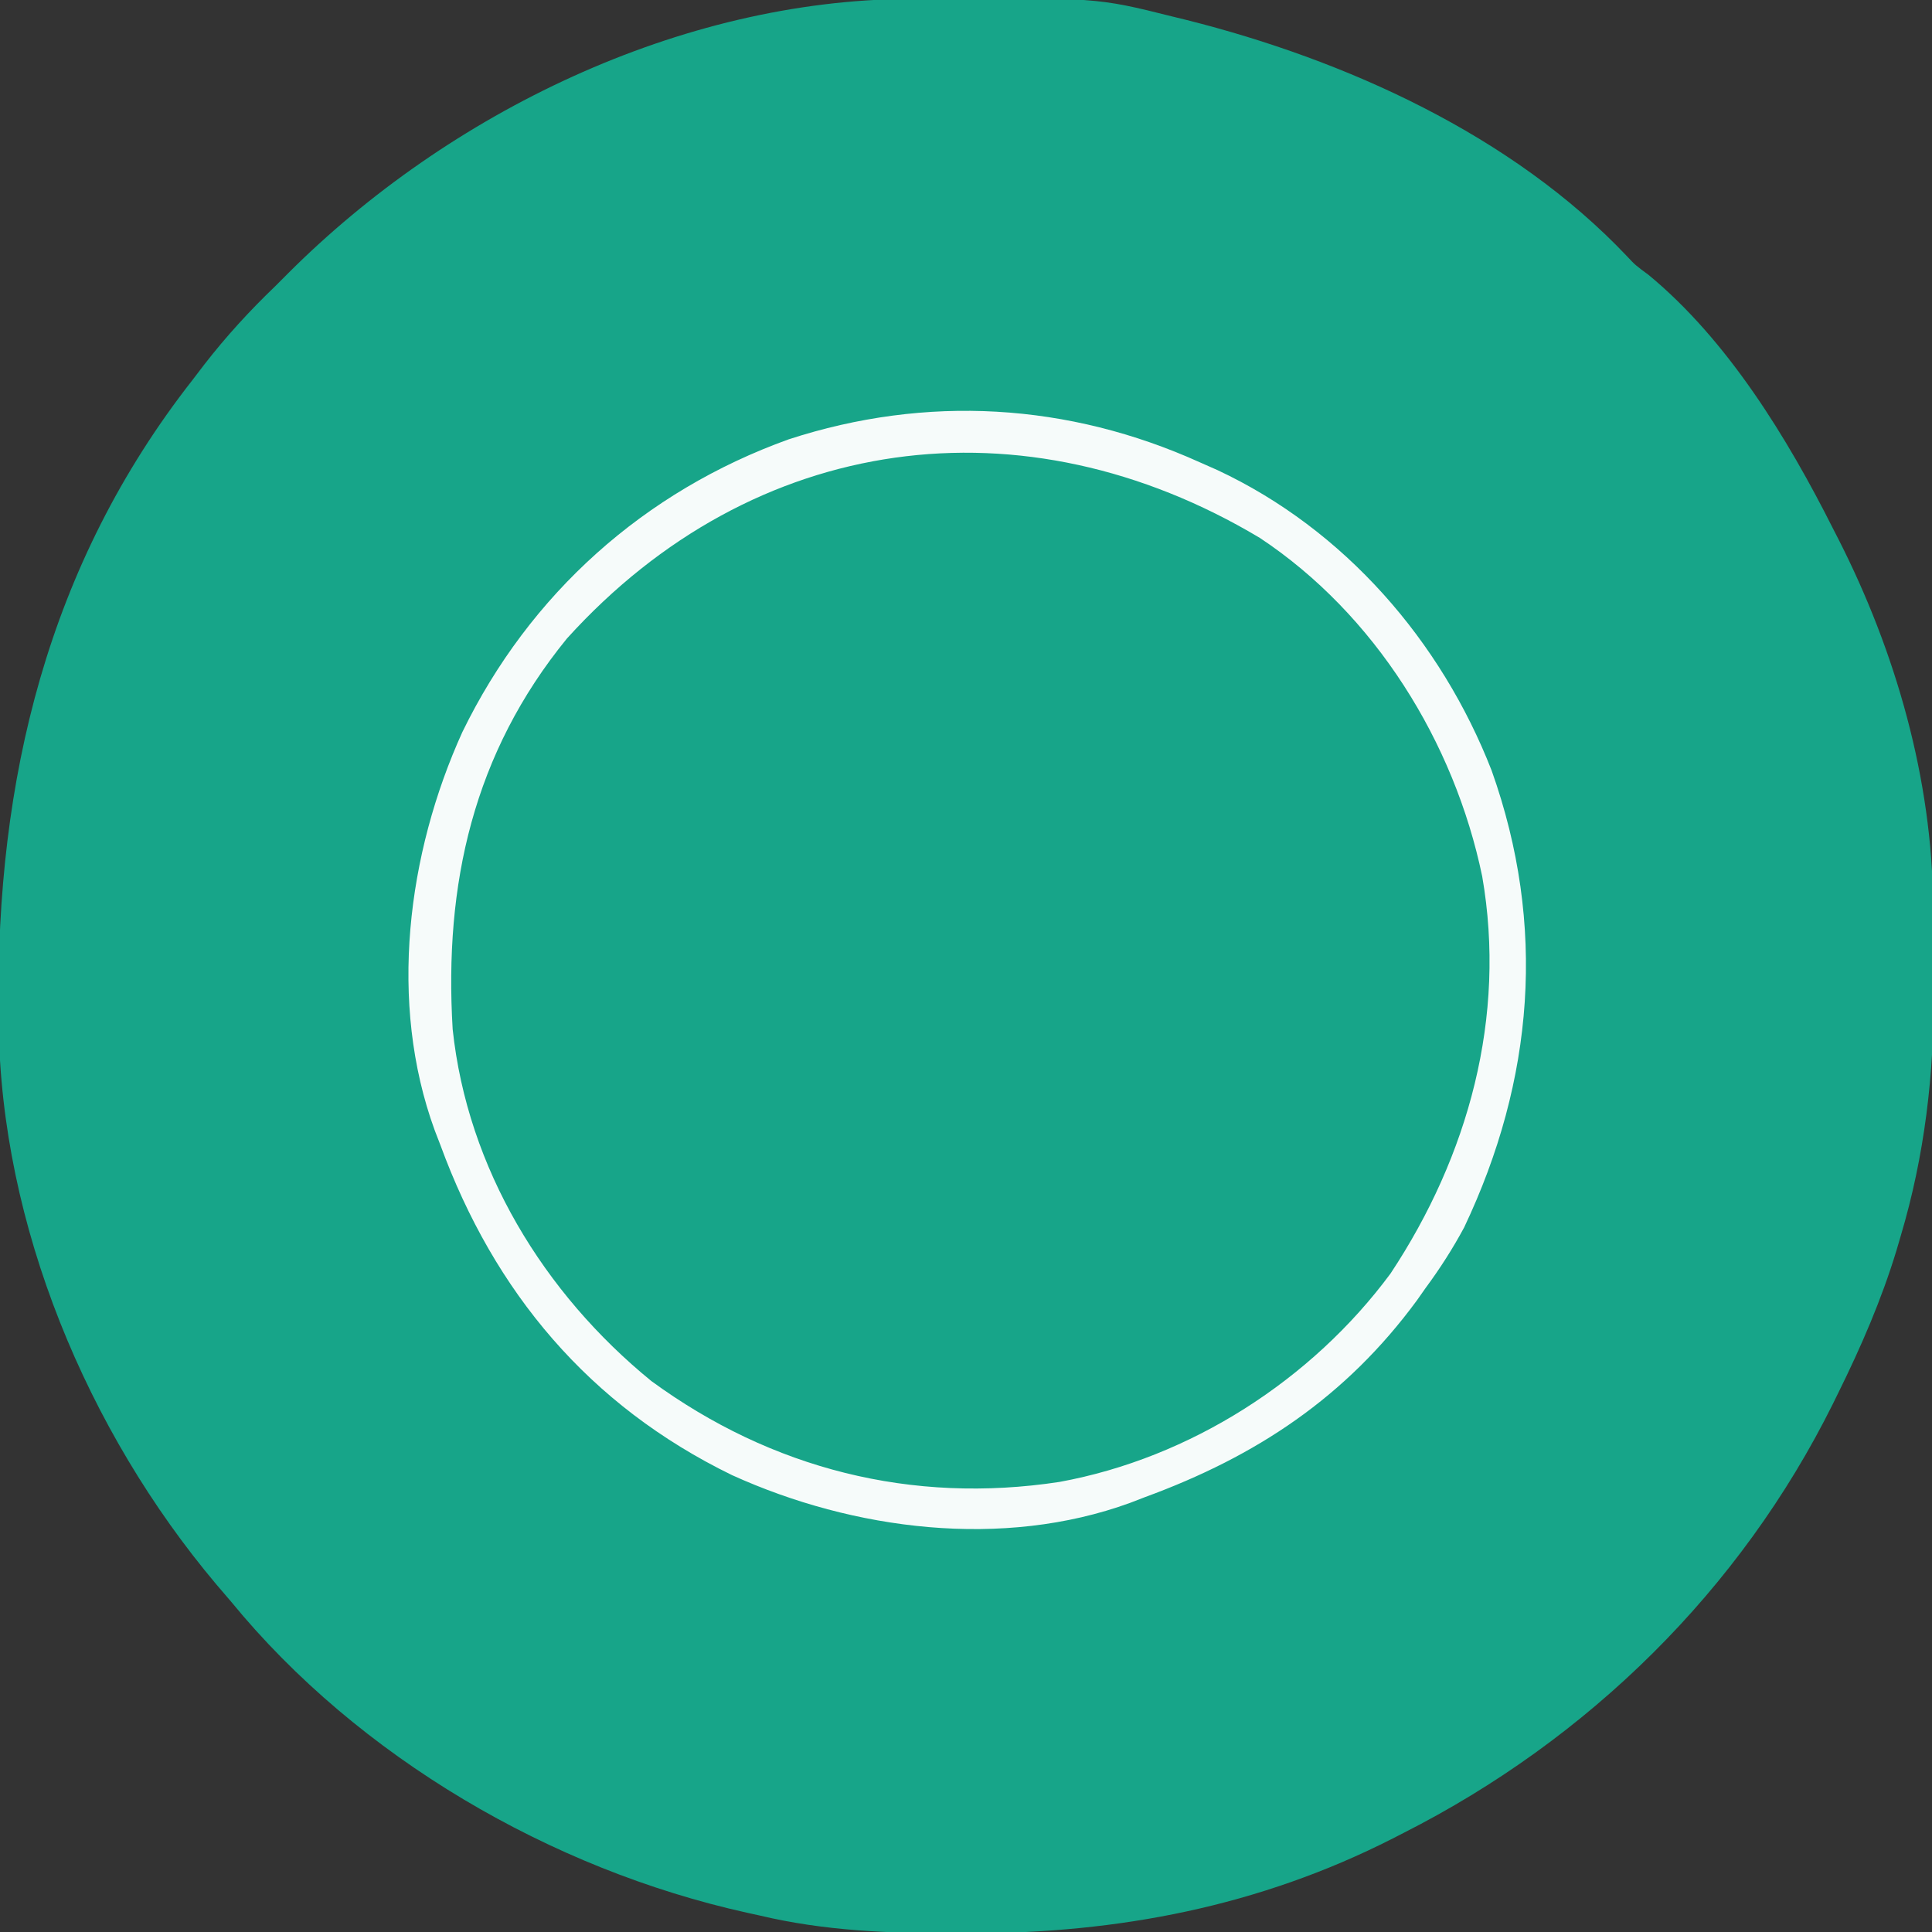 <?xml version="1.0" encoding="UTF-8"?>
<svg version="1.1" xmlns="http://www.w3.org/2000/svg" width="351" height="351">
<rect width="100%" height="100%" fill="#333333" stroke="none"/>
<path d="M0 0 C0.759 -0.007 1.517 -0.014 2.299 -0.021 C34.001 -0.249 34.001 -0.249 47.793 3.203 C48.626 3.407 49.459 3.611 50.317 3.821 C79.29 11.099 109.519 24.739 130.352 46.727 C131.889 48.37 131.889 48.37 134.293 50.141 C148.656 61.99 159.523 79.773 167.793 96.203 C168.289 97.171 168.289 97.171 168.795 98.159 C179.204 118.619 185.866 141.811 185.996 164.848 C186.002 165.657 186.007 166.466 186.013 167.3 C186.023 169.008 186.029 170.717 186.033 172.426 C186.043 174.971 186.074 177.515 186.105 180.061 C186.205 195.263 184.461 210.156 180.105 224.766 C179.852 225.631 179.599 226.496 179.337 227.387 C176.605 236.355 172.939 244.807 168.793 253.203 C168.302 254.204 168.302 254.204 167.8 255.226 C150.98 289.093 123.39 316.165 89.793 333.203 C89.146 333.535 88.499 333.868 87.833 334.21 C63.551 346.559 37.992 351.433 10.918 351.453 C10.089 351.454 9.259 351.454 8.405 351.455 C-3.724 351.439 -15.362 351.022 -27.207 348.203 C-27.965 348.037 -28.722 347.871 -29.503 347.699 C-65.034 339.839 -100.07 319.455 -123.207 291.203 C-124.109 290.148 -125.012 289.094 -125.914 288.039 C-149.336 260.219 -165.043 222.798 -165.445 186.172 C-165.455 185.427 -165.465 184.682 -165.475 183.915 C-165.919 141.935 -156.594 102.867 -130.207 69.203 C-129.497 68.272 -128.786 67.342 -128.055 66.383 C-124.091 61.285 -119.862 56.67 -115.207 52.203 C-114.413 51.408 -113.619 50.612 -112.801 49.793 C-83.66 20.697 -41.688 0.259 0 0 Z " fill="#17A589" transform="translate(165.207,-0.203)"/>
<path d="M0 0 C0.958 0.006 1.916 0.011 2.903 0.017 C30.17 0.477 53.174 12.339 72.066 31.762 C90.595 52.234 96.666 77.347 95.375 104.312 C93.233 129.153 79.536 150.85 61.375 167.312 C40.971 184.212 15.333 190.025 -10.625 188.312 C-35.448 185.148 -57.729 171.091 -73.527 152.016 C-84.142 137.67 -92.26 119.299 -92.625 101.312 C-92.669 100.302 -92.669 100.302 -92.715 99.271 C-93.886 72.166 -84.634 48.793 -66.246 28.715 C-48.913 10.731 -25.1 -0.157 0 0 Z " fill="#17A589" transform="translate(174.625,81.688)"/>
<path d="M0 0 C1.051 0.464 2.101 0.928 3.184 1.406 C26.255 12.207 43.818 32.438 53 56 C63.007 84.1 60.693 112.252 48 139 C45.908 142.881 43.617 146.455 41 150 C40.482 150.737 39.964 151.475 39.43 152.234 C26.523 169.818 10.256 180.583 -10 188 C-11.313 188.507 -11.313 188.507 -12.652 189.023 C-35.829 197.489 -62.95 194.011 -85 184 C-110.985 171.351 -128.203 150.757 -138 124 C-138.338 123.125 -138.675 122.249 -139.023 121.348 C-147.489 98.171 -144.011 71.05 -134 49 C-121.764 23.864 -100.955 5.263 -74.723 -4.18 C-49.664 -12.344 -23.902 -10.8 0 0 Z M-115 32 C-132.003 52.844 -137.339 76.639 -135.762 102.98 C-133.08 128.256 -119.226 150.948 -99.668 166.902 C-77.831 182.872 -52.367 189.328 -25.504 185.23 C-1.766 180.885 20.291 166.747 34.625 147.375 C48.767 126.029 55.731 100.767 51.281 75.207 C46.209 50.828 31.823 27.597 10.875 13.719 C-32.062 -11.95 -81.014 -5.551 -115 32 Z " fill="#F6FBFA" transform="translate(218,84)"/>
</svg>
